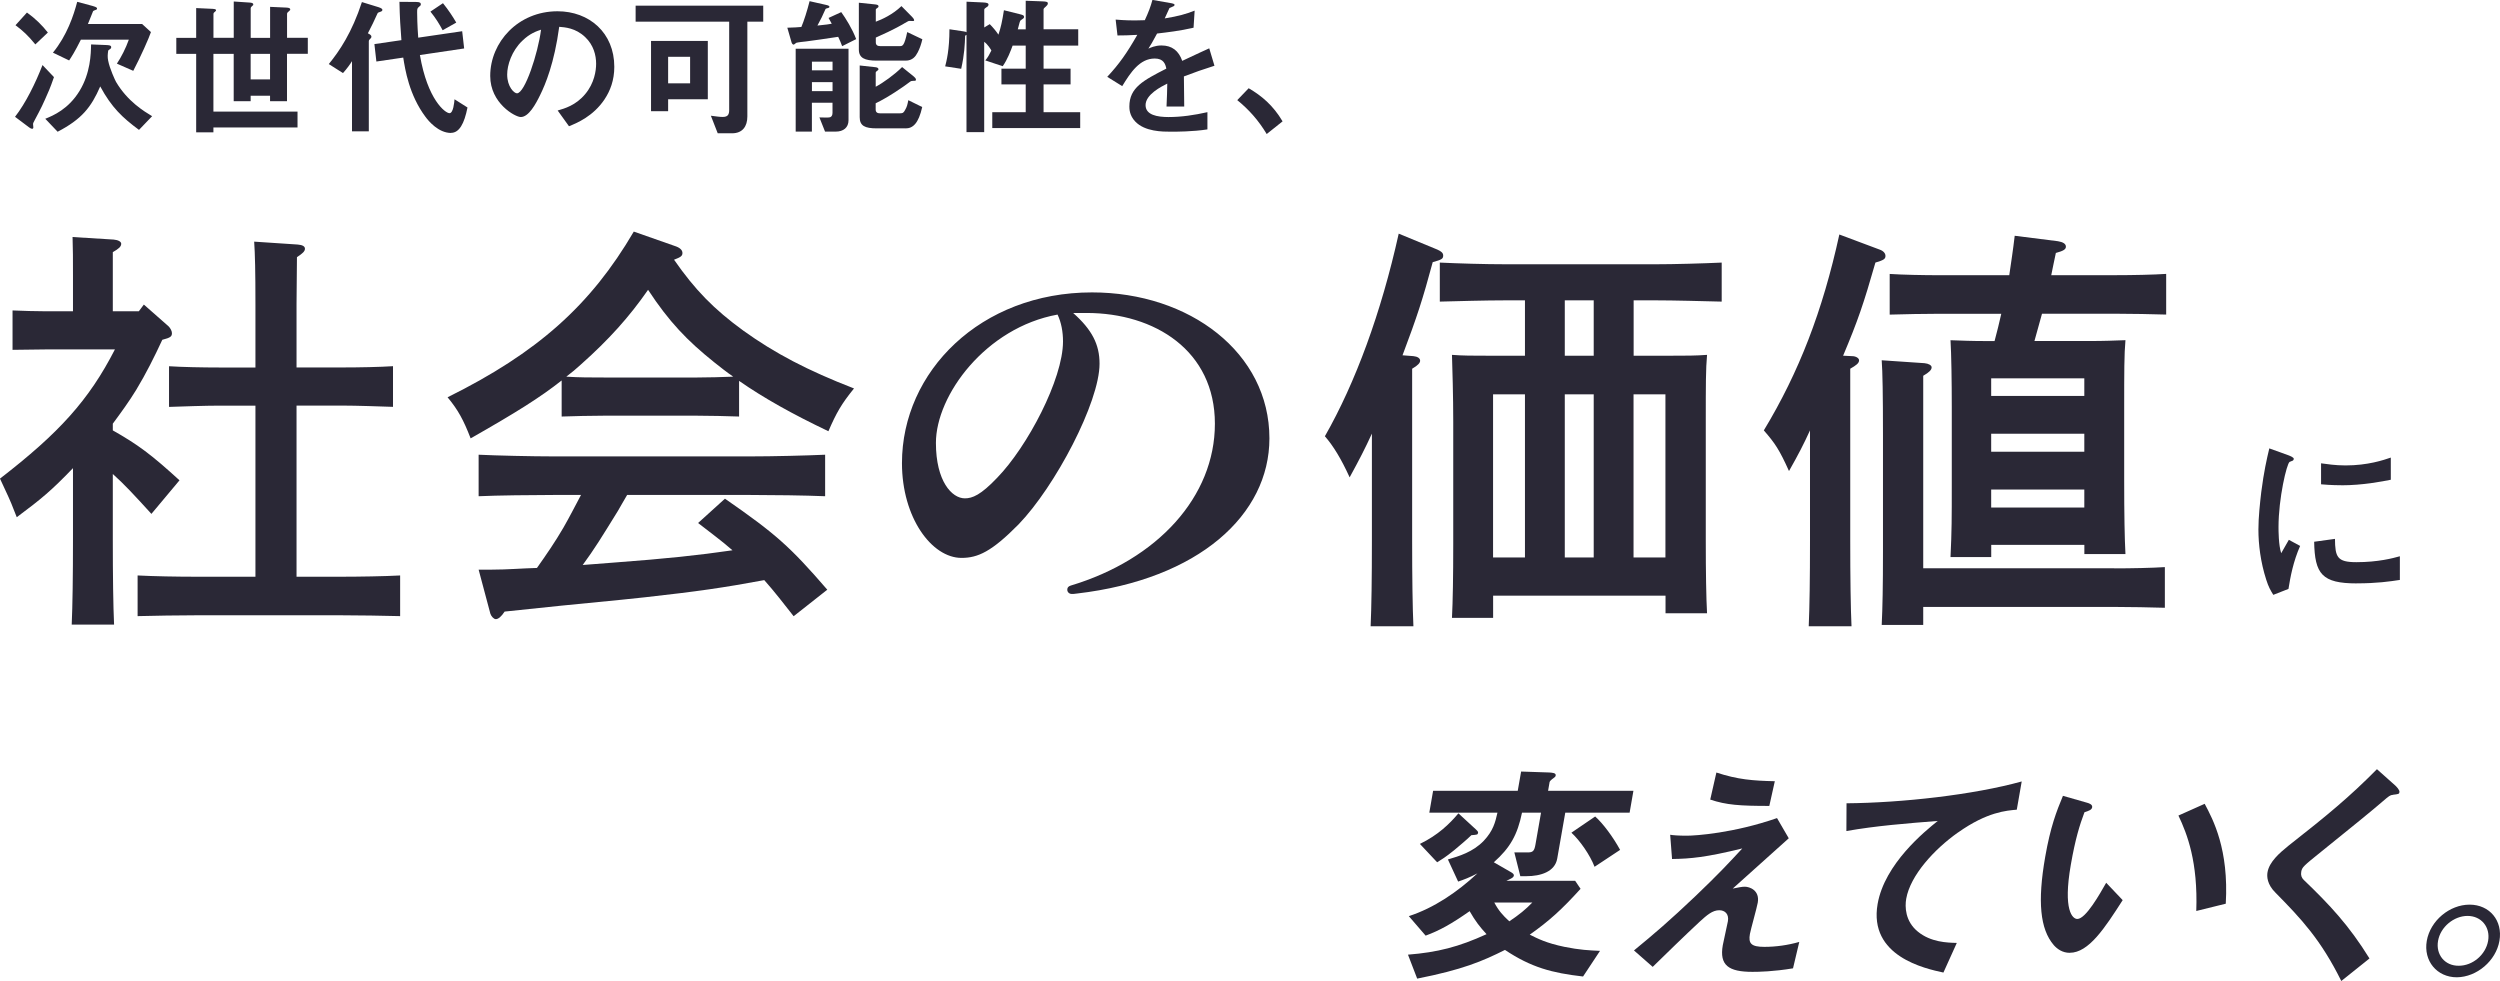 <?xml version="1.0" encoding="UTF-8"?>
<svg xmlns="http://www.w3.org/2000/svg" version="1.1" viewBox="0 0 532.31 208.88">
  <defs>
    <style>
      .cls-1 {
        fill: #2a2836;
      }
    </style>
  </defs>
  <!-- Generator: Adobe Illustrator 28.7.6, SVG Export Plug-In . SVG Version: 1.2.0 Build 188)  -->
  <g>
    <g id="_レイヤー_1" data-name="レイヤー_1">
      <g>
        <g>
          <path class="cls-1" d="M10.42,19.27c-1.3,3.02-1.62,3.67-3.05,6.34-.29.55-.33.62-.33.85,0,.1.06.55.06.68,0,0,0,.29-.26.29-.13,0-.42-.13-.62-.29l-3.02-2.27c2.24-2.86,4.39-7.22,5.85-11.02l2.44,2.57c-.46,1.33-.71,1.98-1.07,2.86ZM7.53,9.46c-1.53-1.88-2.7-2.96-4.23-4.09l2.44-2.7c1.82,1.3,3.28,2.76,4.45,4.26l-2.67,2.53ZM29.6,27.66c-3.51-2.6-5.82-4.75-8.26-9.26-1.92,4.45-3.96,6.99-9.07,9.65l-2.63-2.76c1.69-.68,4.94-2.05,7.31-5.95,2.31-3.8,2.41-7.83,2.44-9.88l3.22.13c.52.03,1.07.03,1.07.46,0,.16-.06.26-.19.36-.39.26-.42.29-.46.42-.1.71-.16,1.3,0,2.08.32,1.69,1.5,4.23,1.69,4.55,2.47,4.16,5.95,6.24,7.67,7.28l-2.8,2.92ZM28.37,15.08l-3.48-1.53c.91-1.36,1.88-3.25,2.54-5.1h-10.21c-1.3,2.6-1.98,3.64-2.5,4.42l-3.45-1.66c2.99-3.64,4.42-7.96,5.17-10.82l3.28.88c.94.26.94.42.94.55,0,.1,0,.16-.13.23-.1.03-.65.23-.71.33-.06.1-.91,2.31-1.1,2.73h11.54l1.88,1.72c-.39,1.2-2.21,5.3-3.77,8.26Z"/>
          <path class="cls-1" d="M61.11,11.47v10.08h-3.61v-1.17h-4.13v1.17h-3.61v-10.08h-4.32v12.29h17.91v3.38h-17.91v1.04h-3.67V11.47h-4.23v-3.41h4.23V1.72l3.48.16c.71.03.75.2.75.29s-.03.2-.26.36c-.26.19-.29.32-.29.42v5.1h4.32V.32l3.44.23c.42.03.72.13.72.39,0,.13-.03.19-.26.36-.26.23-.29.36-.29.49v6.27h4.13V1.46l3.54.16c.46.03.75.13.75.39,0,.1-.03.19-.29.39-.19.13-.39.33-.39.55v5.1h4.42v3.41h-4.42ZM57.5,11.47h-4.13v5.43h4.13v-5.43Z"/>
          <path class="cls-1" d="M81.09,2.47c-.55.2-.62.2-.71.39-.78,1.72-1.2,2.6-2.05,4.23.39.2.75.39.75.72,0,.23-.16.39-.29.49-.13.13-.26.26-.26.49v19.18h-3.58v-14.95c-.39.65-1.07,1.59-1.92,2.54l-3.02-1.92c2.28-2.79,4.94-6.73,7.05-13.2l3.58,1.1c.58.2.78.36.78.55,0,.26-.2.32-.33.39ZM96.04,28.31c-2.7,0-4.81-2.57-5.43-3.41-3.51-4.68-4.35-10.11-4.75-12.64l-5.72.84-.42-3.71,5.75-.84c-.2-2.41-.36-5.04-.42-8.16l3.61.03c.81,0,.94.23.94.49,0,.23-.03.26-.39.55-.39.29-.39.52-.39,1.2s.03,2.7.23,5.36l9.36-1.37.42,3.67-9.42,1.4c1.62,9.52,5.4,12.38,6.3,12.38.81,0,1.01-2.27,1.07-2.96l2.76,1.75c-.68,3.45-1.76,5.4-3.51,5.4ZM94.25,6.44c-.62-1.17-1.43-2.54-2.6-3.97l2.67-1.79c1.2,1.49,2.11,2.89,2.83,4.13l-2.89,1.62Z"/>
          <path class="cls-1" d="M128.72,21.16c-2.44,3.61-5.82,5.01-7.57,5.72l-2.41-3.35c1.46-.42,3.87-1.1,5.85-3.48,1.98-2.34,2.34-5.04,2.34-6.47,0-1.79-.52-3.97-2.34-5.69-2.05-1.95-4.32-2.08-5.52-2.18-1.04,7.74-2.96,12.29-4.03,14.46-.98,2.02-2.47,4.75-4.16,4.75-1.17,0-6.5-2.92-6.5-8.74,0-7.22,5.95-13.78,14.33-13.78,6.76,0,12.09,4.58,12.09,11.83,0,2.86-.88,5.14-2.08,6.92ZM111.24,8.65c-2.31,2.21-3.25,5.23-3.25,7.22,0,2.63,1.5,4,2.08,4,1.69,0,4.48-8.48,5.13-13.55-.94.32-2.41.81-3.96,2.34Z"/>
          <path class="cls-1" d="M159.13,4.62v20.18c0,2.08-1.01,3.58-3.25,3.58h-3.06l-1.46-3.74c.97.13,1.88.26,2.5.26,1.11,0,1.4-.49,1.4-1.5V4.62h-19.92V1.2h27.17v3.41h-3.38ZM142.26,21.13v2.54h-3.64v-14.95h12.09v12.42h-8.45ZM146.94,12.09h-4.68v5.66h4.68v-5.66Z"/>
          <path class="cls-1" d="M179.31,9.82c-.16-.52-.58-1.43-.84-1.98-1.82.29-6.17.91-6.83.98-.39.03-1.82.2-2.08.29-.1.03-.46.39-.55.39-.33,0-.46-.42-.49-.55l-.88-3.05c1.56-.03,2.18-.1,2.99-.16.52-1.2,1.27-3.54,1.75-5.49l3.45.78c.46.1.78.2.78.42,0,.2-.29.26-.42.29-.32.06-.39.13-.42.19-.42,1.01-1.17,2.54-1.72,3.51,1.98-.2,2.37-.26,3.05-.39-.16-.29-.29-.49-.68-1.23l2.7-1.24c.94,1.3,2.37,3.58,3.18,5.75l-2.99,1.5ZM177.98,28.02h-2.31l-1.2-3.02c.33,0,1.79.06,2.11,0,.39-.03.68-.36.68-.94v-2.18h-4.39v6.14h-3.45V10.37h11.25v15.24c0,1.56-1.1,2.41-2.7,2.41ZM177.27,13.13h-4.39v1.85h4.39v-1.85ZM177.27,17.49h-4.39v1.92h4.39v-1.92ZM195.34,11.25c-.36.72-1.04,1.66-2.5,1.66h-6.17c-2.54,0-3.8-.55-3.8-2.37V.58l3.48.36c.52.06.71.16.71.42,0,.16-.16.29-.29.36-.23.13-.29.23-.29.36v2.54c1.33-.49,3.61-1.53,5.46-3.32l2.28,2.31c.1.1.42.46.42.68,0,.19-.13.19-.26.19-.1,0-.55-.03-.65-.03-.26,0-.36.03-1.07.46-.13.1-2.31,1.4-6.18,3.09v1.01c0,.62.39.81.94.81h4.19c.55,0,.94-.03,1.56-2.99l3.22,1.53c-.23,1.01-.55,1.98-1.04,2.89ZM192.83,27.33h-6.17c-2.47,0-3.61-.52-3.61-2.37v-11.02l3.28.36c.36.03.71.13.71.46,0,.13-.16.26-.29.33-.23.16-.29.26-.29.36v3.02c1.59-.84,4.03-2.6,5.62-4.19l2.5,2.02c.19.16.45.42.45.65,0,.26-.13.26-.55.26-.39,0-.49.06-.62.13-1.43,1.1-4.75,3.38-7.41,4.65v1.33c0,.62.39.81.94.81h4.19c.71,0,.84-.16,1.17-.78.36-.62.46-1.04.65-2.02l2.96,1.46c-.78,3.48-1.98,4.55-3.54,4.55Z"/>
          <path class="cls-1" d="M211.28,27.27v-3.38h7.12v-5.92h-5.17v-3.35h5.17v-4.91h-2.79c-.39,1.07-1.11,2.99-2.11,4.39l-3.71-1.24c.52-.55.98-1.46,1.3-2.11-.16-.29-.75-1.27-1.53-1.85v19.24h-3.77V7.41c-.07.06-.1.1-.29.19-.06,1.89-.16,4.03-.84,7.05l-3.41-.52c.29-1.14.91-3.51.91-7.9l3.06.46c.42.06.46.1.58.19V.36l3.48.16c.75.03,1.2.13,1.2.46,0,.29-.23.45-.46.58-.29.19-.45.32-.45.52v3.77l1.17-.71c.62.62,1.36,1.49,1.85,2.24.52-1.56.78-2.73,1.17-5.2l3.41.85c.62.16.88.23.88.58,0,.16-.13.33-.36.46-.2.13-.33.23-.46.36-.16.29-.42,1.56-.52,1.82h1.69V.16l3.54.13c.91.03,1.17.13,1.17.42s-.2.49-.42.68-.49.42-.49.58v4.26h7.38v3.48h-7.38v4.91h5.75v3.35h-5.75v5.92h7.8v3.38h-18.72Z"/>
          <path class="cls-1" d="M252.08,16.28c0,1.27.07,5.3.07,6.4h-3.77c.1-1.85.13-3.44.16-4.88-1.24.62-4.62,2.31-4.62,4.58,0,2.11,2.5,2.54,4.88,2.54,2.79,0,5.56-.42,8.29-1.04v3.67c-3.09.49-6.7.49-7.74.49-1.82,0-5.59,0-7.64-2.18-1.24-1.3-1.24-2.73-1.24-3.19,0-4.03,2.99-5.56,7.87-8.06-.2-.98-.58-2.15-2.47-2.15-3.19,0-5.14,2.96-6.92,5.88l-3.19-1.98c2.57-2.76,4.19-5.07,6.4-8.94-1.85.1-2.86.13-4.22.13l-.39-3.38c1.95.16,3.38.23,6.21.13.81-1.76,1.24-2.89,1.62-4.32l4.06.71c.1.03.65.1.65.33,0,.19-.13.29-.33.36-.06.03-.71.33-.75.33-.03.03-.84,1.85-1.01,2.21,2.99-.49,4.45-.91,6.37-1.66l-.23,3.64c-2.92.68-5.59.98-7.77,1.24-1.04,1.92-1.3,2.37-1.85,3.22.42-.19,1.4-.68,2.79-.68,2.24,0,3.67,1.14,4.42,3.28,3.8-1.79,4.23-1.98,5.75-2.67l1.11,3.71c-2.57.81-4.13,1.37-6.53,2.28Z"/>
          <path class="cls-1" d="M265.88,18.79c2.73,1.59,5.2,3.64,7.21,7.05l-3.38,2.7c-1.69-2.83-3.74-5.17-6.27-7.22l2.44-2.54Z"/>
        </g>
        <g>
          <path class="cls-1" d="M9.73,74.4c-1.88,0-5.27.09-7.06.09v-8.39c1.96.09,5.18.18,7.06.18h5.81v-7.59c0-4.02,0-5.09-.09-8.22l8.75.54c.98.09,1.61.45,1.61.89,0,.63-.54,1.07-1.79,1.79v12.59h5.54l1.07-1.43,5.27,4.64c.36.36.71.98.71,1.43,0,.71-.27.98-2.05,1.43-1.7,3.66-3.48,7.23-5.54,10.63-1.52,2.5-3.22,4.82-5,7.23v1.43c5.36,3.04,8.13,5.09,14.2,10.63l-5.98,7.15c-3.57-3.93-5.89-6.43-8.22-8.49v13.75c0,8.22.09,14.29.27,18.31h-9.02c.18-4.02.27-10.09.27-18.31v-15c-4.64,4.82-6.7,6.52-11.97,10.45-.27-.71-.54-1.34-.71-1.79-.45-1.25-1.43-3.39-2.86-6.43,12.59-9.73,18.93-16.7,24.47-27.51h-14.74ZM54.39,86.37h-7.68c-2.95,0-8.04.18-10.72.27v-8.66c2.68.18,7.23.27,10.72.27h7.68v-13.4c0-7.05-.09-10.81-.27-13.4l9.29.62c.98.09,1.52.36,1.52.89s-.45.98-1.7,1.79c0,2.59-.09,7.23-.09,10.09v13.4h9.82c3.48,0,8.04-.09,10.72-.27v8.66c-2.77-.09-7.77-.27-10.72-.27h-9.82v36.44h9.56c3.57,0,9.38-.09,12.5-.27v8.66c-3.3-.09-9.11-.18-12.5-.18h-30.99c-3.75,0-8.75.09-12.41.18v-8.66c3.39.18,8.48.27,12.41.27h12.68v-36.44Z"/>
          <path class="cls-1" d="M157.37,88.69c-2.59-.09-6.34-.18-8.93-.18h-19.92c-2.59,0-6.34.09-8.93.18v-7.68c-4.64,3.66-9.65,6.79-19.38,12.33-1.52-3.93-2.68-6.07-4.91-8.75,19.11-9.47,30.45-19.56,39.65-35.28l8.66,3.04c1.16.36,1.7.89,1.7,1.52s-.36.89-1.79,1.43c4.47,6.43,8.49,10.54,14.74,15.09,6.7,4.82,13.67,8.48,23.58,12.32-2.68,3.3-3.75,5.18-5.45,9.11-7.68-3.66-13.75-7.06-19.02-10.72v7.59ZM168.98,131.2c-2.05-2.59-4.02-5.18-6.25-7.68-8.66,1.61-14.2,2.41-25.45,3.66-3.3.36-4.11.45-17.86,1.79-4.38.45-5.36.54-11.97,1.25-.71,1.07-1.34,1.61-1.88,1.61-.45,0-.98-.62-1.16-1.16l-2.5-9.38h2.86c3.21,0,6.34-.27,9.56-.36,1.96-2.77,3.93-5.63,5.63-8.57,1.34-2.32,2.5-4.64,3.75-6.97h-5.81c-4.38,0-12.15.09-15.99.27v-8.84c3.66.18,11.43.36,15.99.36h41.8c4.91,0,11.97-.18,15.99-.36v8.84c-4.2-.18-11.25-.27-15.99-.27h-26.17c-.8,1.34-1.43,2.5-1.96,3.39-3.48,5.63-5,8.13-7.5,11.52l6.97-.54c10.72-.8,17.59-1.52,24.92-2.59-2.32-2.05-4.82-3.84-7.32-5.81l5.72-5.18c10.81,7.5,13.84,10.18,21.79,19.38l-7.14,5.63ZM148.44,80.38c2.59,0,5.09-.09,7.68-.18-1.43-.98-2.77-2.05-4.02-3.04-5.8-4.64-9.65-8.66-14.11-15.45-4.02,5.8-8.39,10.63-14.2,15.81-1.07.98-2.14,1.88-3.21,2.68,2.68.18,5.27.18,7.95.18h19.92Z"/>
          <path class="cls-1" d="M228.49,66.63c4.02,3.57,5.63,6.7,5.63,10.81,0,8.22-9.47,26.17-17.24,34.21-5.72,5.8-8.66,7.14-12.15,7.14-6.34,0-12.68-8.57-12.68-20.18,0-19.47,16.7-36.35,40.46-36.35,20.81,0,37.78,12.86,37.78,31.08,0,16.25-15,30.01-40.99,33.04-.63.09-.8.09-1.07.09-.62,0-.98-.45-.98-.89s.18-.71.71-.89c18.49-5.54,30.72-18.93,30.72-34.47s-12.77-23.58-27.33-23.58h-2.86ZM199.28,94.32c0,8.13,3.39,11.79,6.16,11.79,1.61,0,3.39-.71,6.88-4.38,6.43-6.61,14.02-20.99,14.02-29.03,0-2.05-.36-4.02-1.16-5.72-15.27,2.77-25.9,17.15-25.9,27.33Z"/>
          <path class="cls-1" d="M292.1,92.35c-1.43,3.13-2.68,5.54-4.73,9.29-1.79-3.93-3.48-6.7-5.27-8.75,6.52-11.43,11.97-26.26,15.72-43.14l8.22,3.39c.8.36,1.25.71,1.25,1.25,0,.71-.27.89-2.23,1.43-2.14,7.95-3.3,11.52-6.43,19.83l2.32.18c.89.09,1.43.45,1.43.98,0,.45-.45.98-1.7,1.7v36.53c0,8.04.09,14.38.27,18.31h-9.11c.18-4.02.27-10.09.27-18.31v-22.68ZM317.91,131.56h-8.75c.18-3.57.27-8.75.27-15.72v-26.08c0-5.36-.18-11.34-.27-14.2,2.32.18,4.46.18,7.59.18h7.95v-11.79h-3.93c-4.64,0-10.45.18-14.2.27v-8.31c3.75.18,9.56.36,14.2.36h31.62c4.11,0,10.36-.18,14.2-.36v8.31c-3.84-.09-10.09-.27-14.2-.27h-4.55v11.79h8.04c3.04,0,5.18,0,7.59-.18-.27,3.04-.27,6.25-.27,14.2v25.19c0,7.05.09,12.32.27,15.63h-8.84v-3.75h-36.71v4.73ZM324.7,118.7v-34.74h-6.79v34.74h6.79ZM339.34,63.95h-6.16v11.79h6.16v-11.79ZM333.18,83.96v34.74h6.16v-34.74h-6.16ZM354.61,83.96h-6.79v34.74h6.79v-34.74Z"/>
          <path class="cls-1" d="M385.39,91.64c-1.34,2.95-2.5,5.18-4.47,8.66-2.05-4.55-2.95-5.89-5.36-8.66,7.5-12.41,12.5-25.36,16.08-41.71l8.57,3.21c.8.27,1.25.8,1.25,1.34,0,.62-.27.89-2.14,1.43-2.5,8.75-3.75,12.41-6.88,19.83l1.88.09c.89,0,1.52.45,1.52.89,0,.62-.62,1.07-1.88,1.79v36.53c0,8.04.09,14.38.27,18.31h-9.11c.18-4.02.27-10.09.27-18.31v-23.4ZM450.23,121.02c3.39,0,8.04-.09,10.72-.27v8.66c-2.77-.09-7.77-.18-10.72-.18h-40.73v3.84h-8.84c.18-3.66.27-8.22.27-15.63v-24.74c0-8.66-.09-13.58-.27-15.99l9.11.62c.89.09,1.52.45,1.52.89,0,.54-.54,1.07-1.79,1.79v40.99h40.73ZM423.97,118.61h-8.66c.27-5.63.27-8.13.27-15.63v-16.34c0-5.36-.09-11.34-.27-14.2,2.41.09,4.55.18,7.59.18h1.79c.54-1.96.98-3.84,1.43-5.81h-13.13c-2.95,0-7.95.09-10.63.18v-8.66c2.68.18,7.23.27,10.63.27h14.83c.36-2.5.8-5.27,1.16-8.4l9.2,1.16c1.07.18,1.7.54,1.7,1.16,0,.54-.45.89-2.14,1.34-.36,1.79-.71,3.3-.98,4.73h13.84c3.39,0,7.95-.09,10.63-.27v8.66c-2.68-.09-7.68-.18-10.63-.18h-15.81l-1.61,5.81h11.79c3.04,0,5.18-.09,7.59-.18-.27,2.95-.27,6.88-.27,14.2v15.72c0,7.06.09,12.32.27,15.63h-8.75v-1.96h-19.83v2.59ZM443.8,84.31v-3.75h-19.83v3.75h19.83ZM423.97,96.19h19.83v-3.84h-19.83v3.84ZM423.97,108.07h19.83v-3.84h-19.83v3.84Z"/>
        </g>
        <path class="cls-1" d="M487.25,125.4l-3.21,1.26c-.65-1.06-1.02-1.71-1.5-3.21-1.22-3.78-1.67-7.56-1.67-10.7,0-2.6.33-5.61.61-8.01.57-4.39,1.14-6.87,1.71-9.27l4.15,1.5c.29.12,1.06.41,1.06.73,0,.08-.04.24-.2.37-.08.04-.61.24-.69.28-.61.37-2.36,7.73-2.36,13.87,0,.69,0,3.82.57,5.57.49-.85.73-1.26,1.63-2.85l2.4,1.3c-1.46,3.33-2.07,6.55-2.48,9.15ZM501.81,124.22c-7.4,0-8.95-1.99-9.07-8.87l4.43-.61c.04,3.86.45,4.96,4.55,4.96,4.64,0,7.81-.85,9.27-1.26v5.04c-2.16.33-4.88.73-9.19.73ZM498.56,103.32c-.33,0-2.2,0-4.35-.2v-4.47c1.18.16,3.01.45,5.21.45,4.76,0,8.09-1.14,9.64-1.67v4.72c-1.87.37-5.98,1.18-10.49,1.18Z"/>
        <g>
          <path class="cls-1" d="M333.28,173.05l-1.71,9.76c-.49,2.8-3.51,3.75-6.56,3.75h-1.3l-1.27-5.06h2.85c1.05,0,1.4-.25,1.64-1.65l1.19-6.81h-4.05c-.97,4.71-2.51,7.46-6,10.56l3.73,2.15c.22.15.59.35.53.7-.04.25-.27.4-.33.45-.18.15-1.05.55-1.27.65h14.66l1.15,1.7c-4.03,4.45-6.71,6.86-10.82,9.76,1.7.85,3.54,1.8,7.4,2.6,3.19.65,5.27.75,7.56.85l-3.61,5.46c-6.62-.75-11.07-1.95-16.63-5.66-4.78,2.4-9.04,4.21-18.69,6.11l-1.96-5.1c6.29-.5,10.8-1.65,16.73-4.36-1.43-1.55-2.37-2.75-3.6-4.9-3.93,2.75-6.37,4.1-9.37,5.21l-3.58-4.15c5.36-1.75,10.3-5.1,14.61-9.11-1.71.9-2.94,1.35-4.11,1.75l-2.18-4.71c2.33-.7,5.33-1.55,7.66-4,1.97-2.1,2.43-3.9,2.89-5.96h-14.51l.81-4.66h18.02l.72-4.1,5.97.2c.74.05,1.48.1,1.39.65-.04.25-.21.35-.33.45q-.92.65-.97.95l-.32,1.85h18.17l-.81,4.66h-13.71ZM313.27,177.85c-1.14,1.1-2.49,2.2-3.61,3.15-1.98,1.6-2.7,2-3.66,2.6l-3.67-3.91c3.89-1.9,6.3-4.25,8.2-6.51l3.75,3.45c.47.45.45.55.43.7-.07.4-.17.4-1.44.5ZM318.17,192.17c.9,1.7,1.82,2.75,3.2,4,2.16-1.45,3.44-2.5,4.9-4h-8.11ZM339.52,184.56c-.96-2.5-3.12-5.61-4.93-7.26l5.06-3.45c1.69,1.5,3.83,4.4,5.31,7.11l-5.44,3.6Z"/>
          <path class="cls-1" d="M381.78,206.18c-4.18.7-7.34.75-8.64.75-5.1,0-7.06-1.4-6.32-5.66.14-.8.96-4.35,1.09-5.11.27-1.55-.64-2.35-1.84-2.35-1.45,0-2.64,1.05-4.18,2.45-3.17,2.95-7.33,7.01-9.99,9.61l-3.99-3.5c4.33-3.55,7.5-6.26,13.14-11.61,4.87-4.65,7.15-7.11,9.93-10.11-7.74,1.9-11.05,2.2-14.96,2.25l-.4-5.16c.58.1,1.72.2,3.52.2,1.95,0,10.01-.55,19.23-3.75l2.5,4.3c-5.29,4.75-5.94,5.36-11.93,10.71,1.25-.25,1.97-.4,2.57-.4,1,0,3.22.75,2.76,3.4-.18,1.05-1.5,5.71-1.67,6.66-.35,2,.22,2.75,3.07,2.75,2.45,0,4.97-.35,7.44-1.05l-1.33,5.61ZM376.73,171.6c-6.26,0-9.17-.2-12.58-1.35l1.31-5.76c4.54,1.5,7.8,1.75,12.44,1.85l-1.17,5.26Z"/>
          <path class="cls-1" d="M416.91,177.25c-5.03,3.55-10.15,9.11-11.03,14.11-.3,1.7-.24,4.8,2.48,7.01,2.76,2.25,6.2,2.35,8.29,2.4l-2.85,6.31c-3.91-.85-15.96-3.45-14.01-14.61,1.5-8.56,10.06-15.47,12.8-17.67-6.44.5-13.3,1.05-19.45,2.15l.03-5.91c11.78-.1,27.04-1.8,37.3-4.65l-1.05,6.01c-2.19.2-6.28.45-12.51,4.86Z"/>
          <path class="cls-1" d="M440.71,202.88c-1.6,0-2.71-.85-3.42-1.65-2.91-3.4-3.48-9.26-1.82-18.77,1.12-6.41,2.39-9.66,3.78-13.01l5.24,1.5c.33.1,1.09.35.98.95-.1.55-.73.75-1.64,1.05-1.03,2.75-1.94,5.66-2.9,11.16-1.71,9.76.38,11.56,1.38,11.56,1.8,0,4.78-5.3,6.15-7.71l3.51,3.7c-3.79,5.91-7.22,11.21-11.27,11.21ZM467.64,193.97c.37-10.41-1.9-16.32-3.8-20.32l5.59-2.5c1.81,3.4,5.16,9.71,4.49,21.27l-6.28,1.55Z"/>
          <path class="cls-1" d="M509.52,169.24c-.61.05-.79.2-2.31,1.5-1.24,1.1-6.91,5.75-12.91,10.56-3.85,3.1-4.14,3.35-4.31,4.31-.13.75.07,1.3.54,1.75,5.53,5.31,9.62,9.66,13.99,16.72l-6,4.8c-4.37-8.81-8.5-13.21-13.98-18.77-1.84-1.8-1.89-3.5-1.73-4.4.39-2.2,2.51-4.05,4.43-5.61,8.24-6.46,13.03-10.41,18.87-16.32l3.98,3.55c.08.1.9.85.81,1.35-.07.4-.22.4-1.4.55Z"/>
          <path class="cls-1" d="M532.19,200.33c-.74,4.25-4.8,7.71-9.07,7.76-4.25,0-7.14-3.5-6.4-7.76.75-4.3,4.85-7.71,9.11-7.71s7.11,3.4,6.36,7.71ZM519.12,200.33c-.52,2.95,1.47,5.35,4.43,5.3,2.95,0,5.72-2.35,6.23-5.3s-1.47-5.31-4.38-5.31-5.77,2.35-6.28,5.31Z"/>
        </g>
      </g>
    </g>
  </g>
</svg>